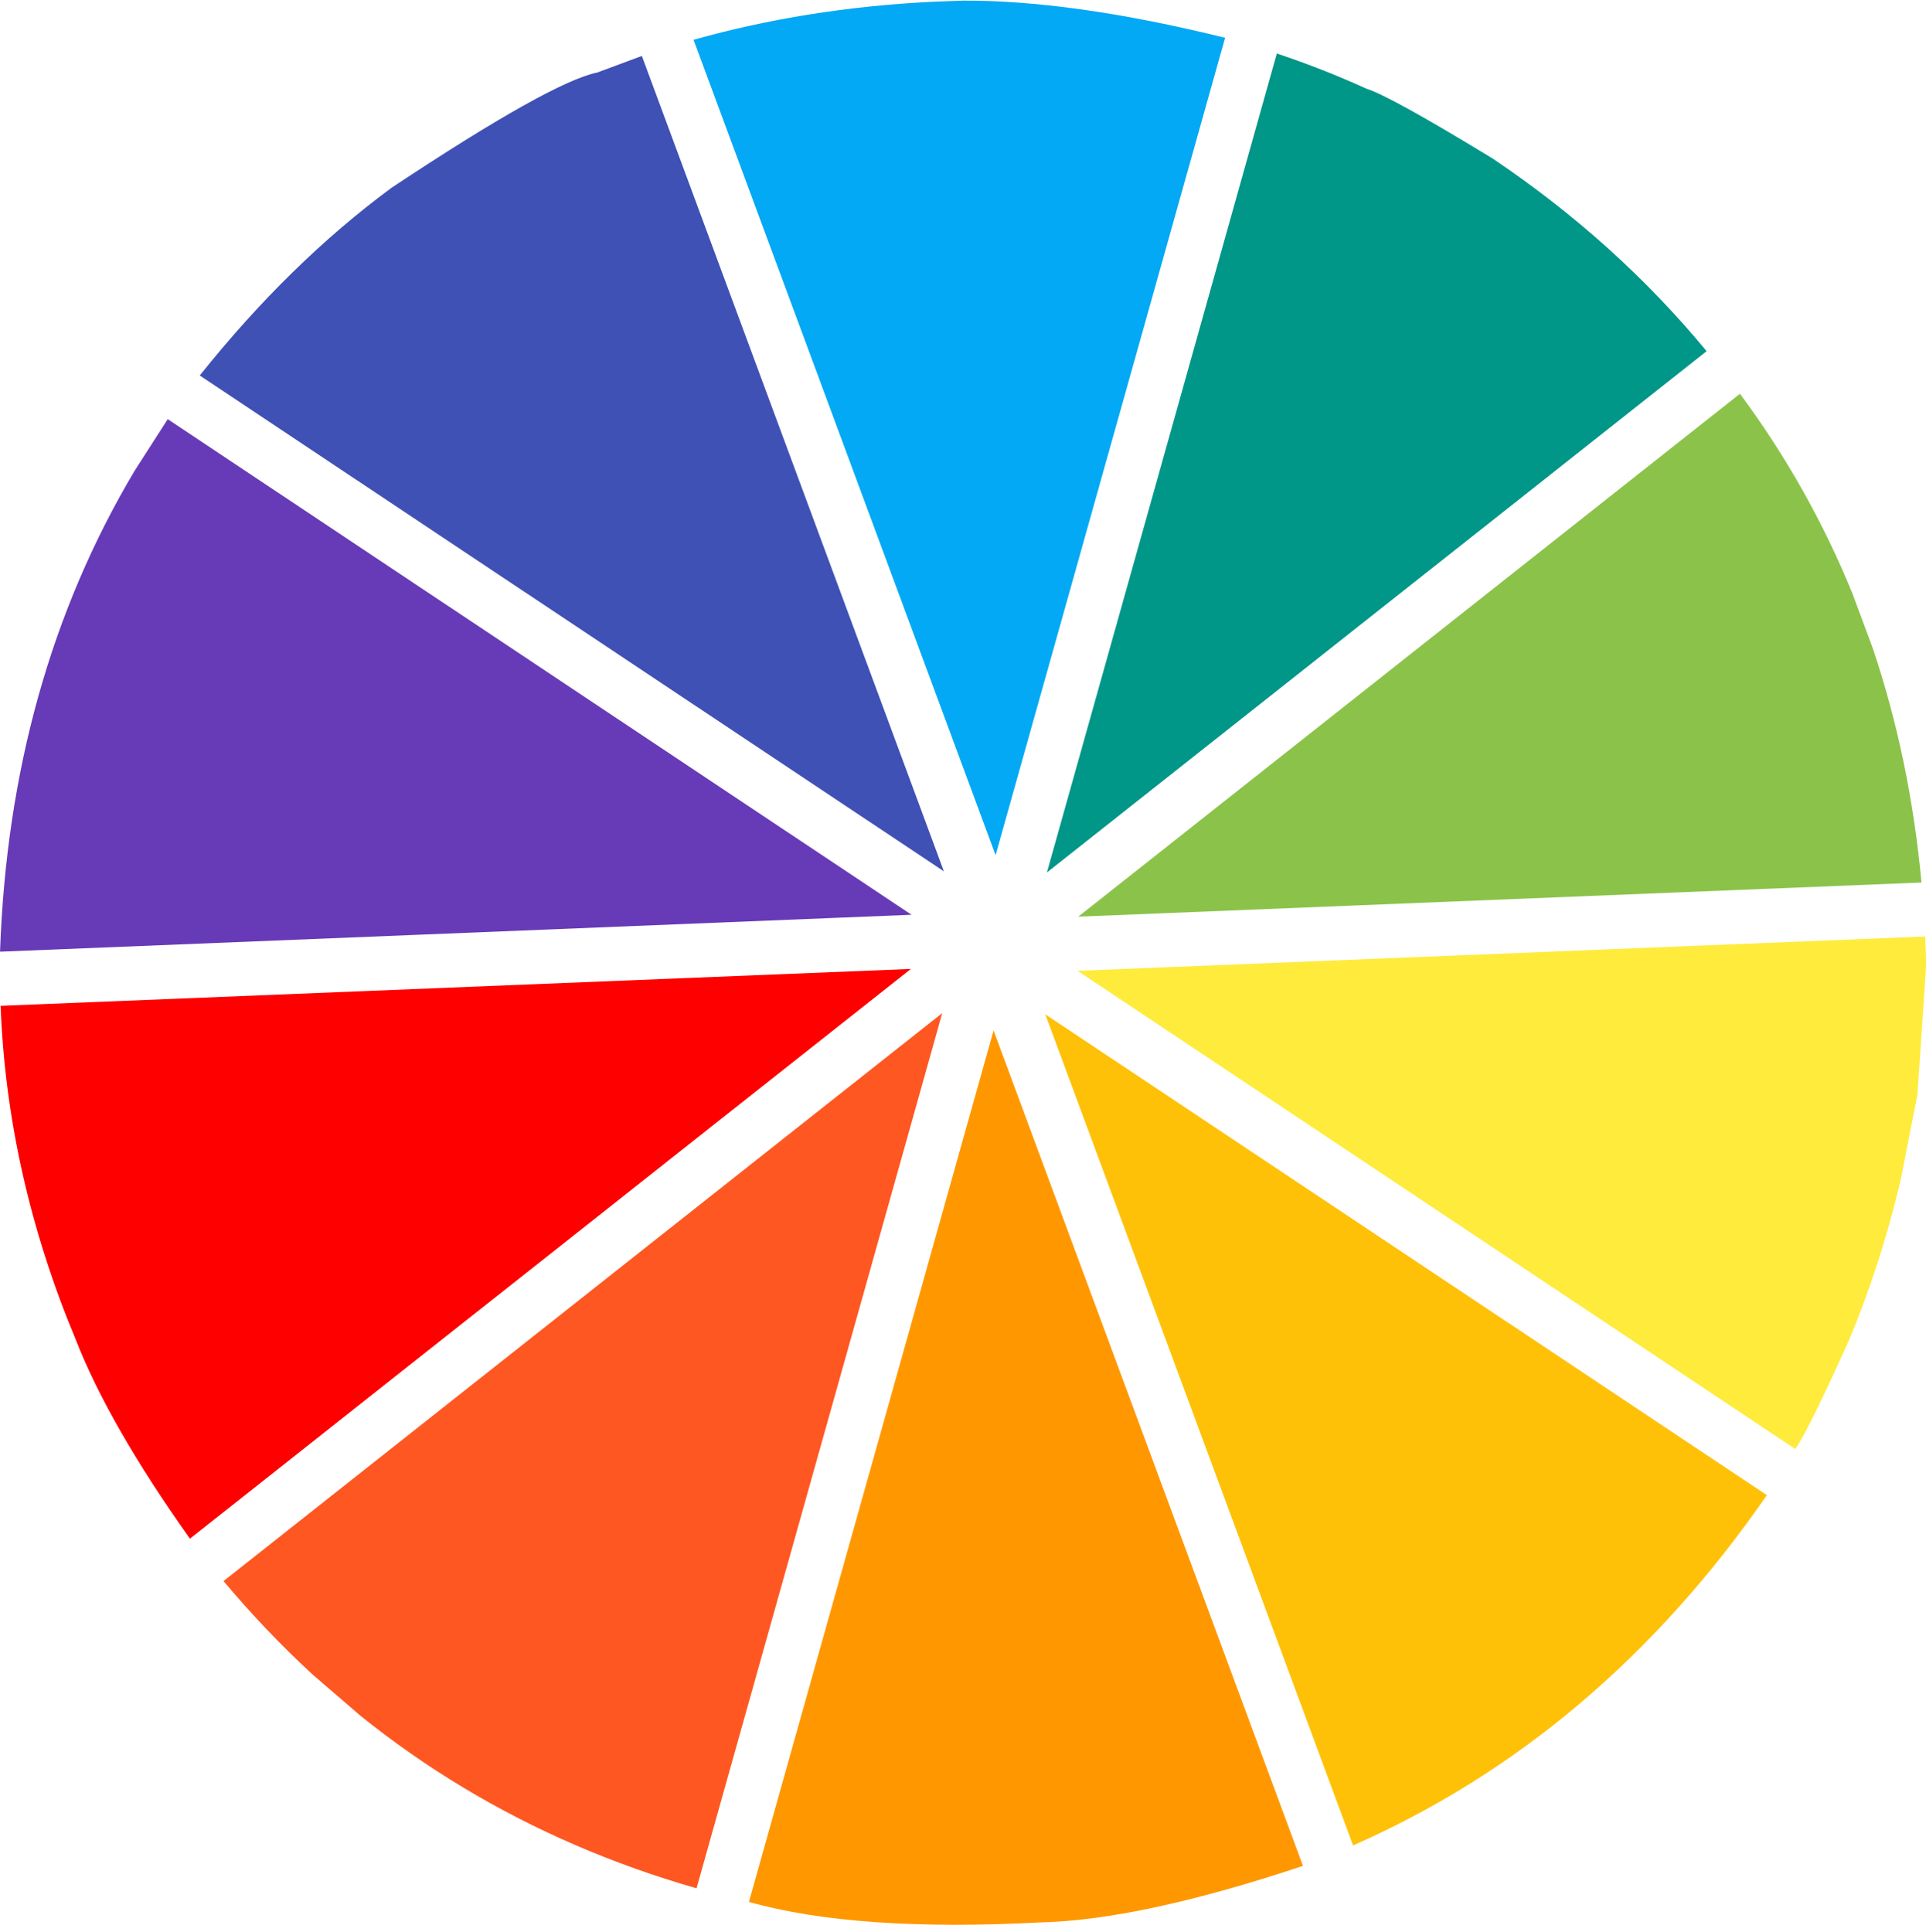<?xml version="1.0" encoding="UTF-8"?>
<!DOCTYPE svg PUBLIC '-//W3C//DTD SVG 1.0//EN'
          'http://www.w3.org/TR/2001/REC-SVG-20010904/DTD/svg10.dtd'>
<svg height="395.2" preserveAspectRatio="xMidYMid meet" version="1.0" viewBox="753.7 417.0 393.9 395.2" width="393.9" xmlns="http://www.w3.org/2000/svg" xmlns:xlink="http://www.w3.org/1999/xlink" zoomAndPan="magnify"
><g
  ><g fill="#03a9f4" id="change1_1"
    ><path d="M950.642,417.127L944.181,417.371Q918.505,418.673,895.545,425.14L957.313,591.914L1004.253,424.728Q973.092,417.037,950.642,417.127"
    /></g
    ><g fill="#3f51b5" id="change2_1"
    ><path d="M884.972,428.441L875.862,431.832Q866.438,433.729,833.794,455.398Q812.928,470.784,794.553,493.803L946.74,595.215L884.972,428.441 Z"
    /></g
    ><g fill="#009688" id="change3_1"
    ><path d="M1014.83,427.942L967.808,595.458L1102.732,488.832Q1084.276,466.458,1058.968,449.424Q1037.985,436.628,1033.212,435.165Q1024.272,431.096,1014.83,427.942"
    /></g
    ><g fill="#8bc34a" id="change4_1"
    ><path d="M1109.55,497.534L974.215,604.494L1146.678,597.506Q1145.502,584.848,1143.015,572.879Q1140.528,560.909,1136.732,549.629L1132.608,538.521Q1123.71,516.649,1109.55,497.534"
    /></g
    ><g fill="#673ab7" id="change5_1"
    ><path d="M788.007,502.734L781.238,513.281Q755.642,556.245,753.708,611.655L940.126,604.101L788.007,502.734"
    /></g
    ><g fill="#ffeb3b" id="change6_1"
    ><path d="M1147.437,608.545L974.088,615.57L1120.862,713.38Q1123.309,710.048,1131.912,690.997Q1138.372,675.478,1142.415,658.372L1145.852,640.868L1147.65,614.135L1147.437,608.545"
    /></g
    ><g fill="#f00" id="change7_1"
    ><path d="M939.999,615.177L753.823,622.722Q755.147,657.32,769.115,690.82Q775.889,708.259,792.548,731.712L939.999,615.177"
    /></g
    ><g fill="#ff5722" id="change8_1"
    ><path d="M946.406,624.213L799.416,740.384Q808.024,750.644,817.573,759.446L827.365,767.884Q837.395,775.959,848.383,782.577Q870.357,795.815,896.156,803.228L946.406,624.213"
    /></g
    ><g fill="#ff9800" id="change9_1"
    ><path d="M956.901,627.757L906.863,806.018Q928.9,812.198,966.607,810.199Q987.121,809.673,1020.18,798.636L956.901,627.757 Z"
    /></g
    ><g fill="#ffc107" id="change10_1"
    ><path d="M967.475,624.456L1030.428,794.456Q1080.871,772.216,1115.057,722.806L967.475,624.456"
    /></g
  ></g
></svg
>
